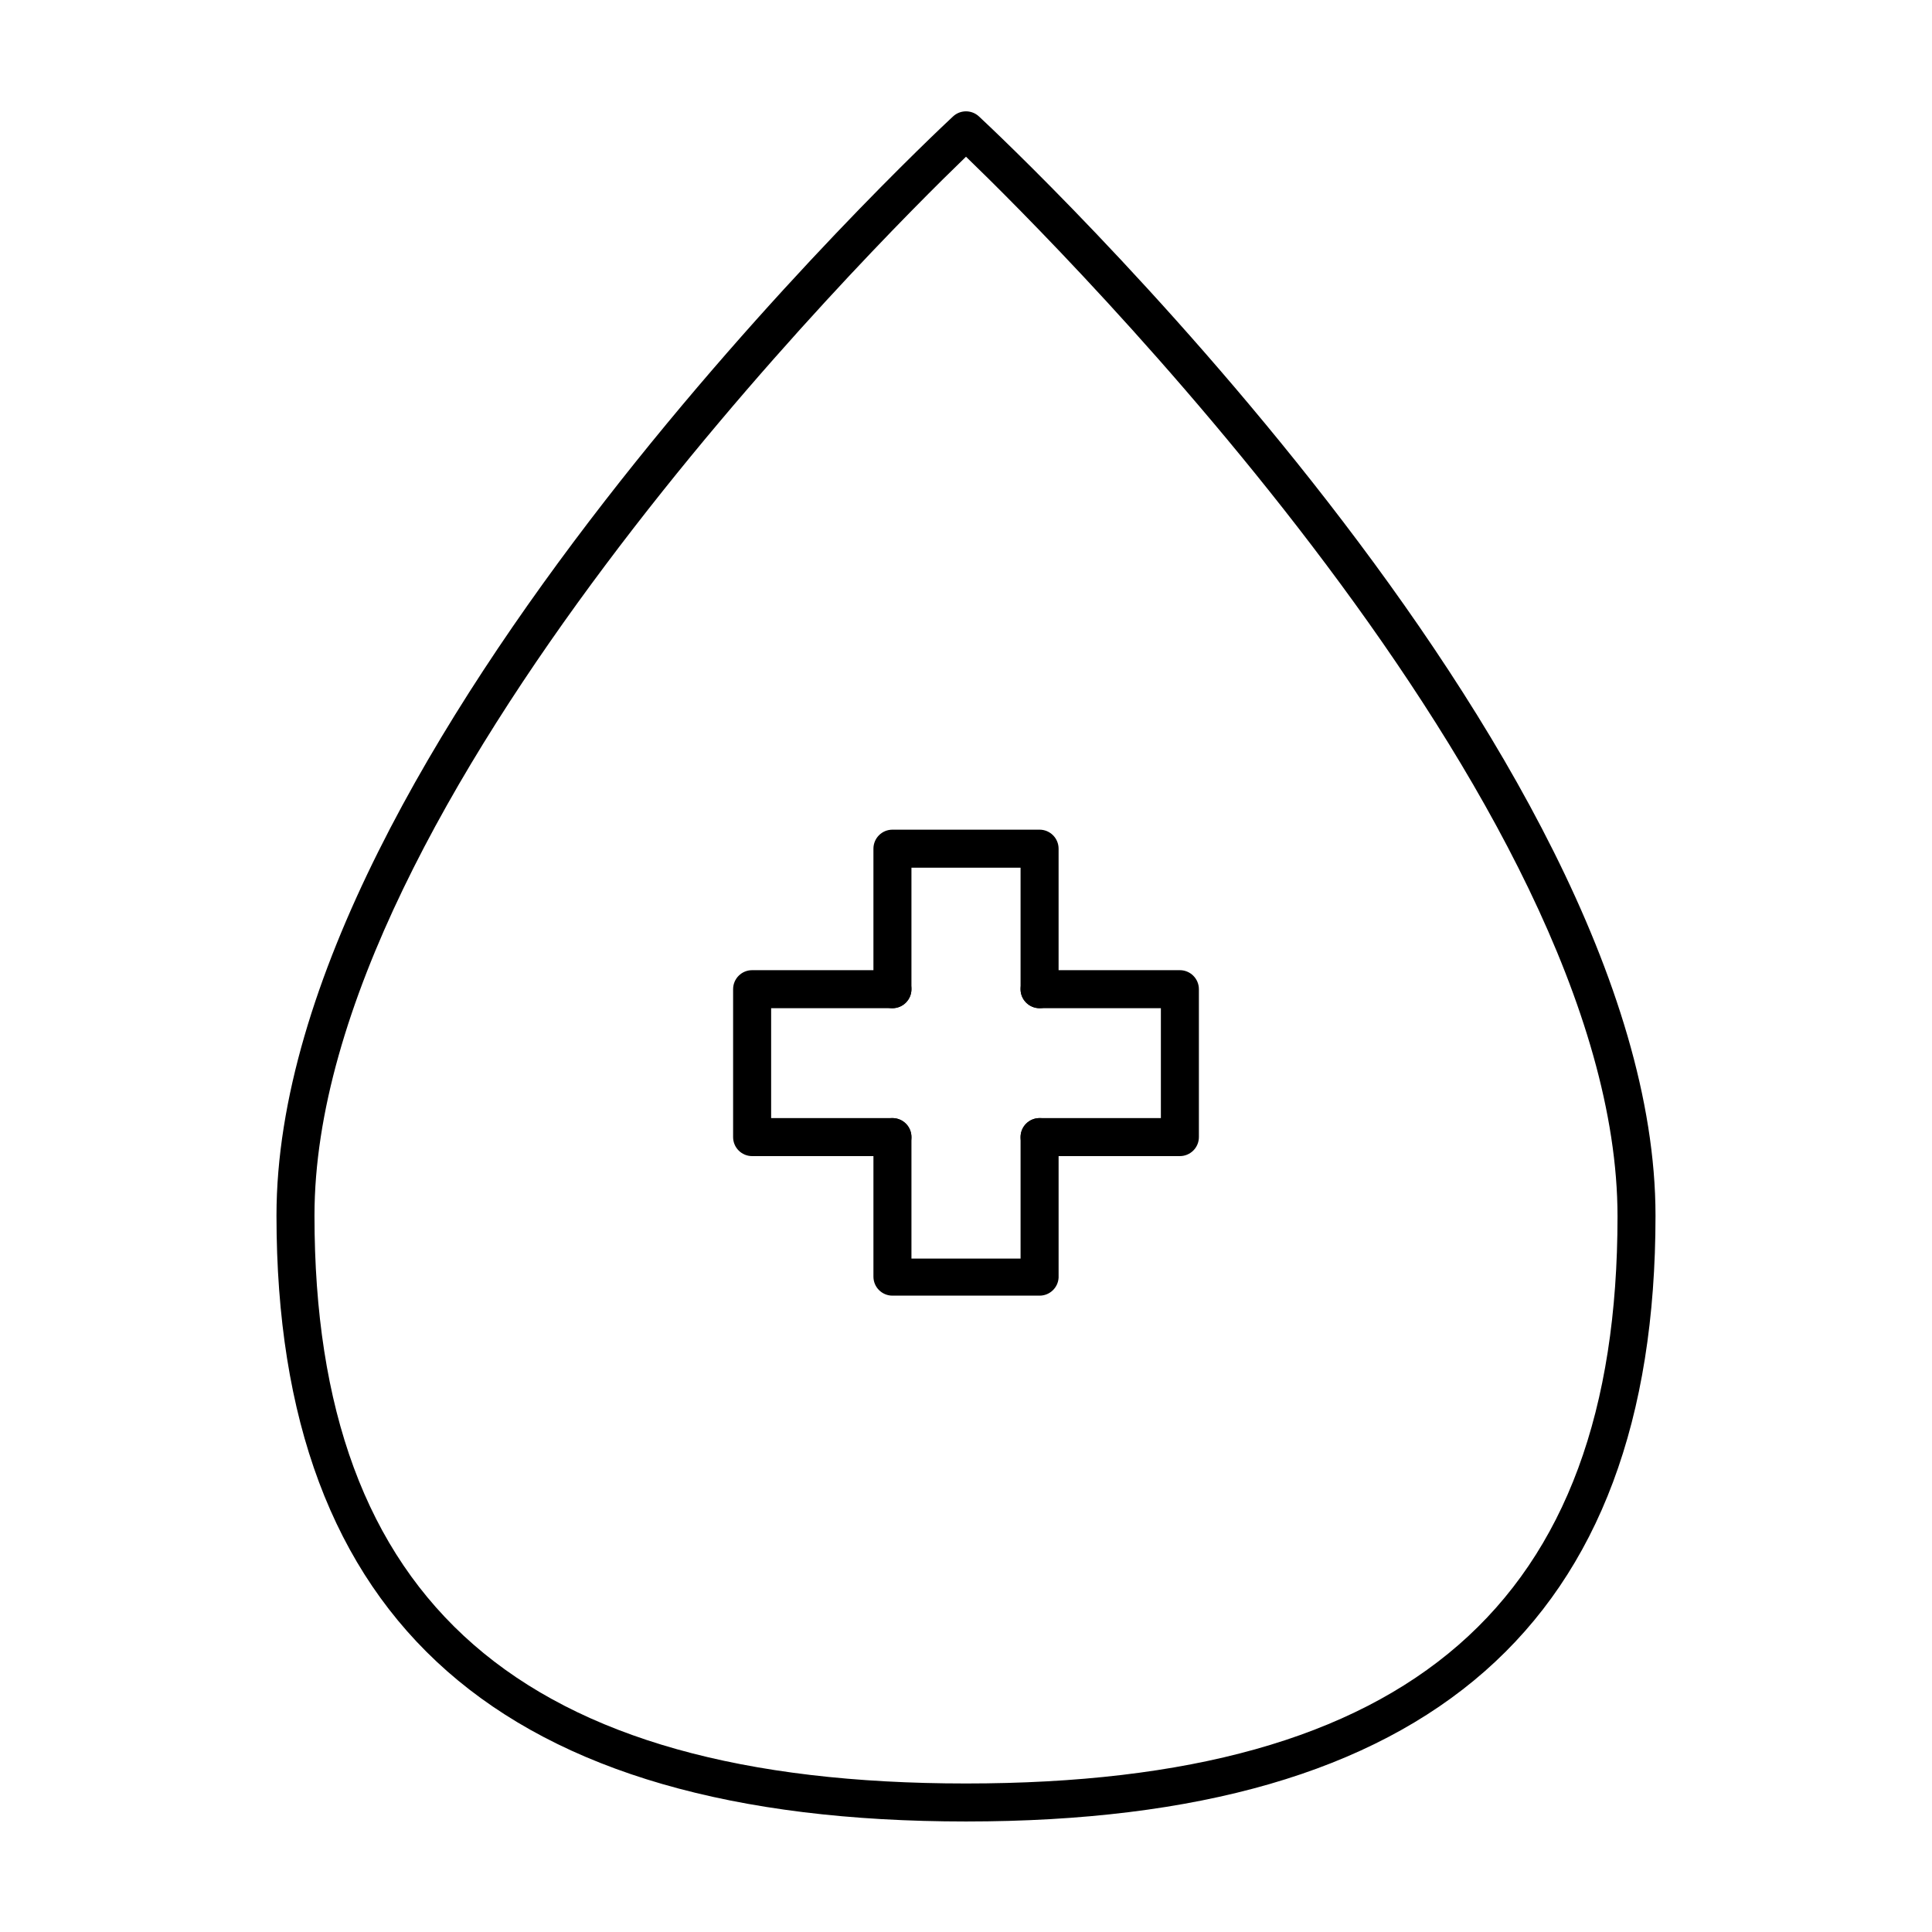 <?xml version="1.0" encoding="UTF-8"?>
<!-- The Best Svg Icon site in the world: iconSvg.co, Visit us! https://iconsvg.co -->
<svg fill="#000000" width="800px" height="800px" version="1.1" viewBox="144 144 512 512" xmlns="http://www.w3.org/2000/svg">
 <g>
  <path d="m419.5 411.18c-2.781 0-5.039-2.258-5.039-5.039v-32.191h-28.918v32.195-0.004c0 2.781-2.254 5.039-5.039 5.039-2.781 0-5.035-2.258-5.035-5.039v-37.23c0-2.781 2.254-5.039 5.035-5.039h38.996c1.336 0 2.617 0.531 3.562 1.477 0.945 0.945 1.477 2.227 1.477 3.562v37.23c0 1.336-0.531 2.617-1.477 3.562-0.945 0.945-2.227 1.477-3.562 1.477z"/>
  <path d="m419.5 487.36h-38.996c-2.781 0-5.035-2.258-5.035-5.039v-36.98c0-2.781 2.254-5.035 5.035-5.035 2.785 0 5.039 2.254 5.039 5.035v32.195h28.918v-32.195c0-2.781 2.258-5.035 5.039-5.035s5.039 2.254 5.039 5.035v37.234c-0.137 2.684-2.352 4.789-5.039 4.785z"/>
  <path d="m456.68 450.38h-37.18c-2.781 0-5.039-2.254-5.039-5.039 0-2.781 2.258-5.035 5.039-5.035h32.145v-29.121h-32.145c-2.781 0-5.039-2.258-5.039-5.039s2.258-5.039 5.039-5.039h37.18c1.336 0 2.617 0.531 3.562 1.477 0.945 0.945 1.477 2.227 1.477 3.562v39.195c0 1.336-0.531 2.621-1.477 3.562-0.945 0.945-2.227 1.477-3.562 1.477z"/>
  <path d="m380.5 450.38h-37.18c-2.781 0-5.039-2.254-5.039-5.039v-39.195c0-2.781 2.258-5.039 5.039-5.039h37.18c2.785 0 5.039 2.258 5.039 5.039s-2.254 5.039-5.039 5.039h-32.141v29.121h32.145-0.004c2.785 0 5.039 2.254 5.039 5.035 0 2.785-2.254 5.039-5.039 5.039z"/>
  <path d="m400 626.71c-122.98 0-182.73-52.645-182.73-160.56 0-123.08 172-284.5 179.3-291.3h0.004c1.93-1.793 4.918-1.793 6.852 0 7.305 6.801 179.3 168.22 179.3 291.3 0 107.92-59.754 160.56-182.73 160.56zm0-441.18c-24.586 23.73-172.66 171.3-172.66 280.62 0 102.53 54.863 150.49 172.66 150.49 117.79 0 172.66-47.762 172.66-150.29-0.004-109.58-148.07-257.09-172.66-280.82z"/>
 </g>
</svg>